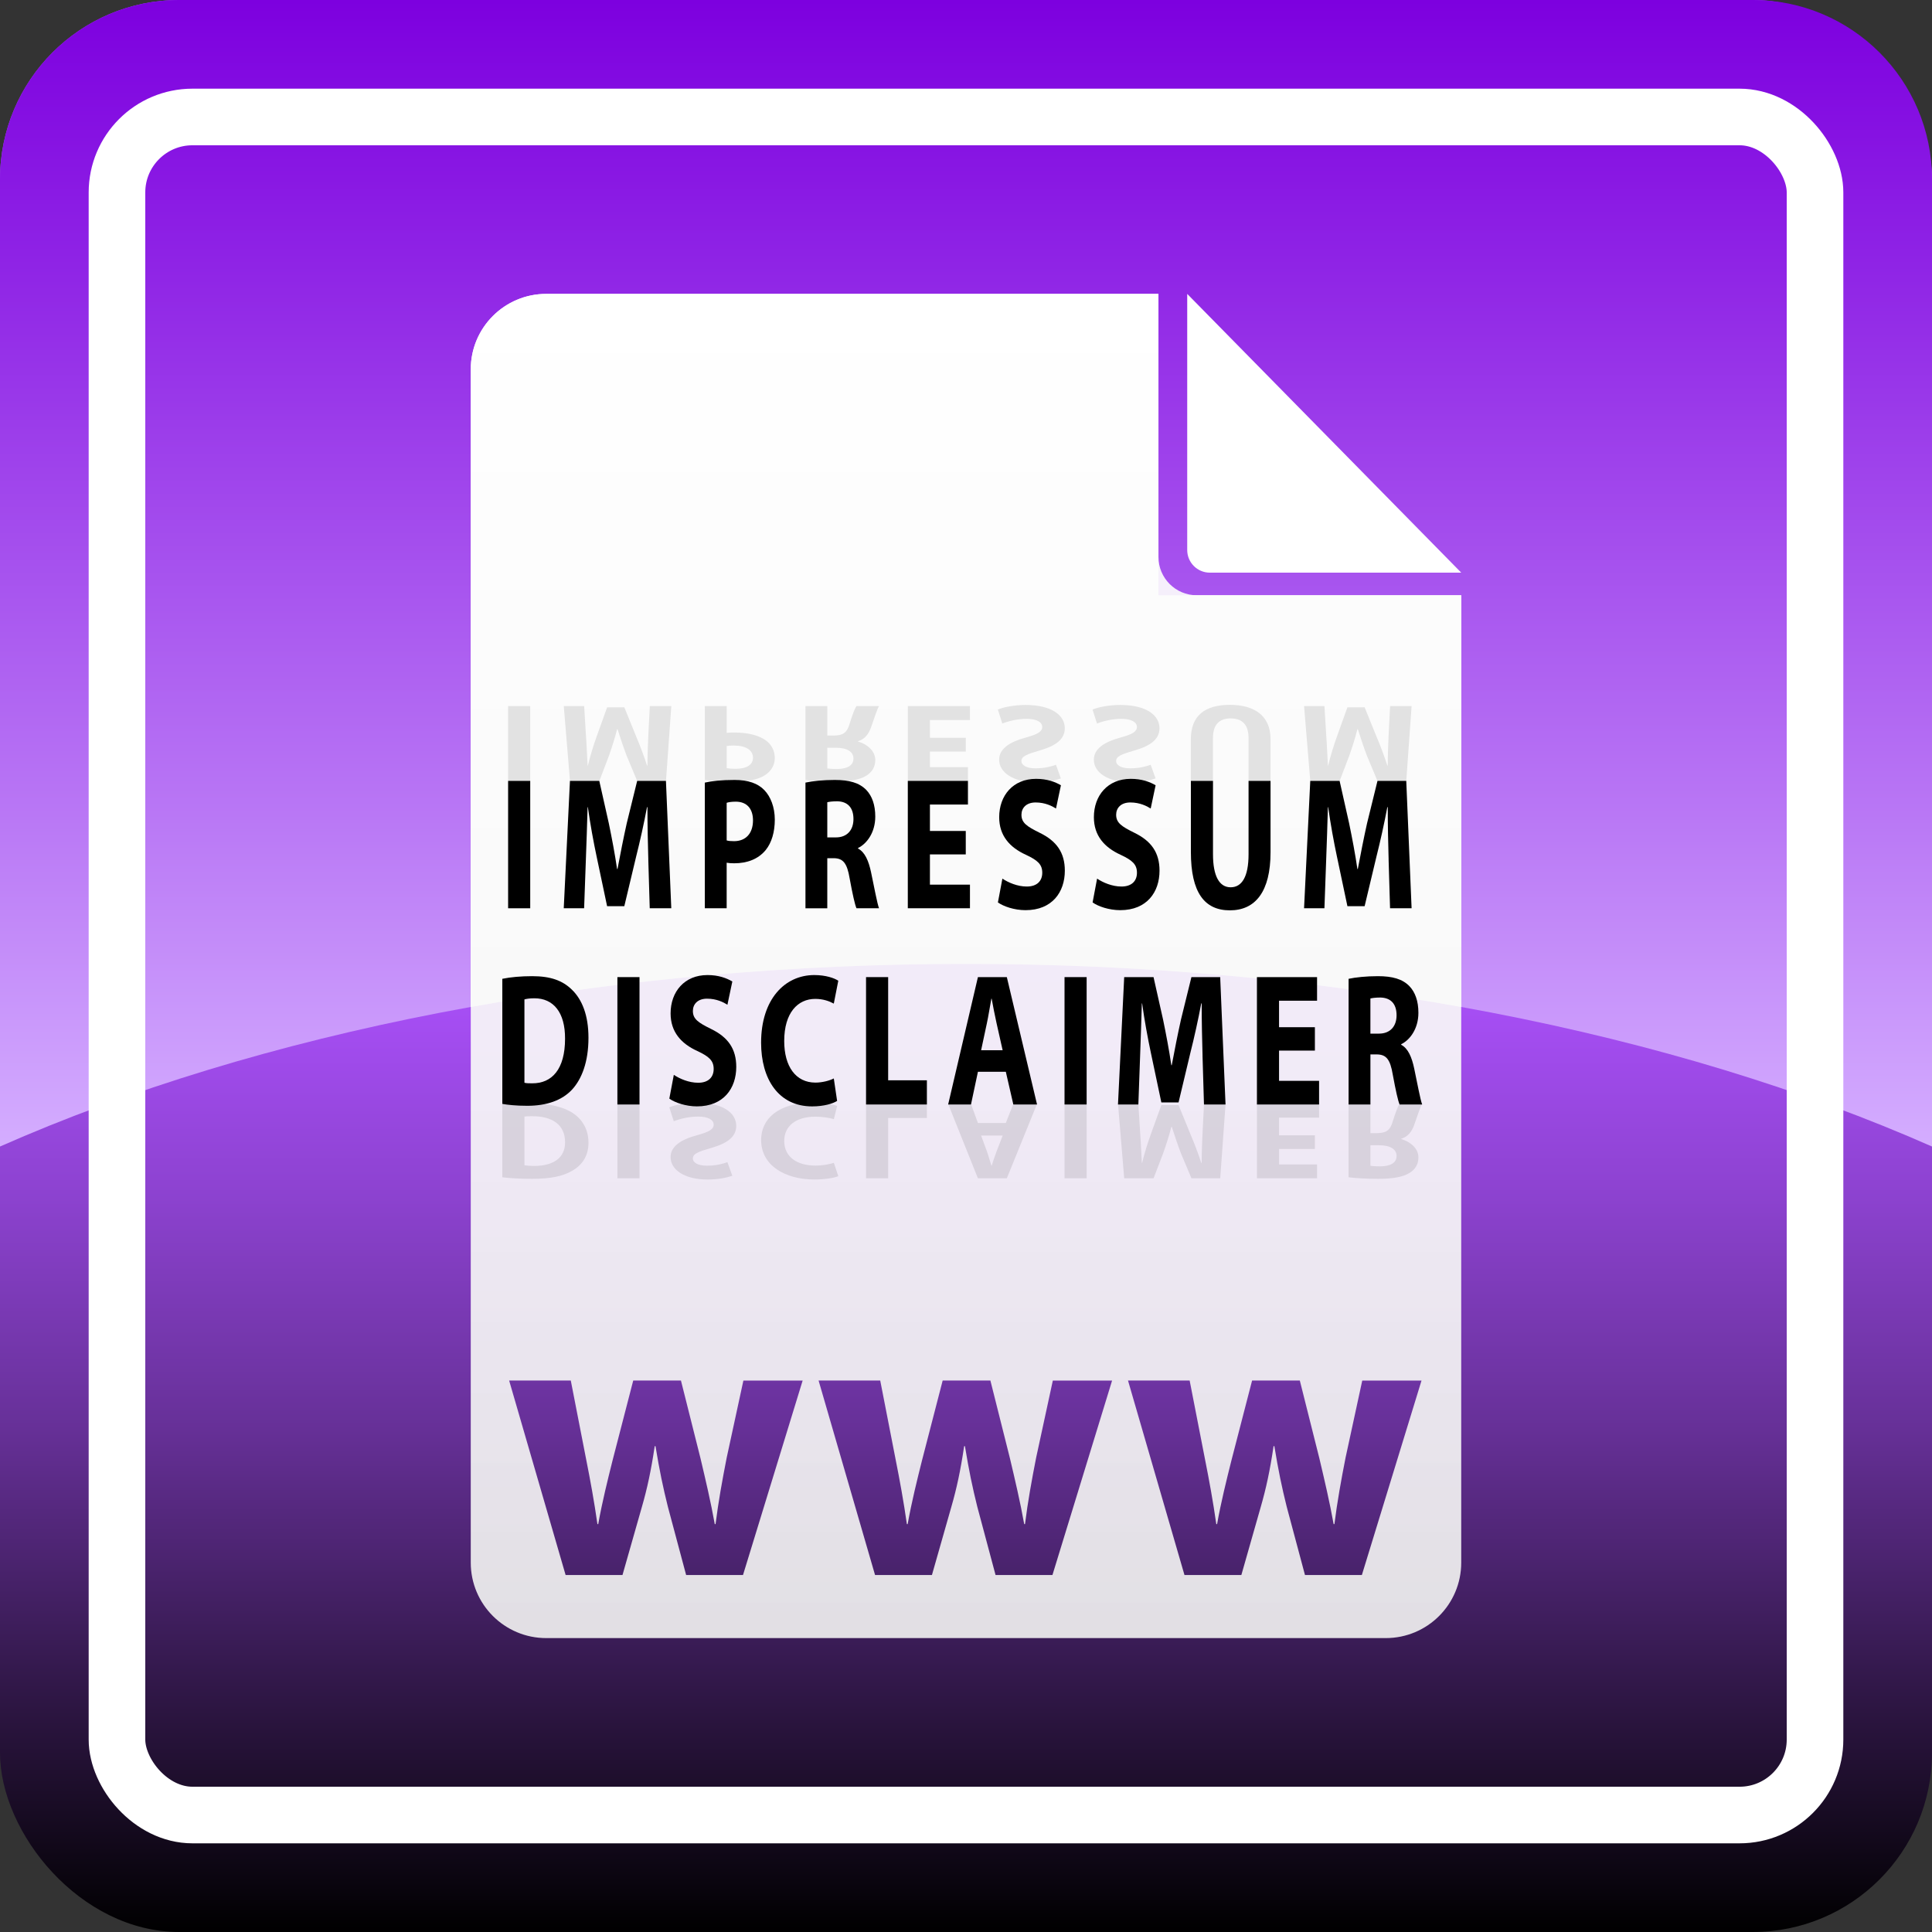 <?xml version="1.0" encoding="UTF-8"?>
<svg id="Ebene_1" data-name="Ebene 1" xmlns="http://www.w3.org/2000/svg" xmlns:xlink="http://www.w3.org/1999/xlink" viewBox="0 0 1024 1024">
  <rect x="0" y="0" width="1024" height="1024" fill="#333333" stroke="none"/>
  <defs>
    <style>
      .cls-1 {
        fill: url(#linear-gradient-3);
      }

      .cls-2 {
        fill: url(#linear-gradient-2);
      }

      .cls-3 {
        fill: url(#linear-gradient);
      }

      .cls-4 {
        fill: none;
        stroke: #fff;
        stroke-width: 30px;
      }

      .cls-5 {
        fill: #fff;
      }

      .cls-6 {
        opacity: .92;
      }

      .cls-7 {
        opacity: .1;
      }
    </style>
    <linearGradient id="linear-gradient" x1="512" y1="0" x2="512" y2="1024" gradientUnits="userSpaceOnUse">
      <stop offset="0" stop-color="#ad52ff"/>
      <stop offset=".49" stop-color="#ad52ff"/>
      <stop offset=".53" stop-color="#a44df1"/>
      <stop offset=".62" stop-color="#8c42cf"/>
      <stop offset=".74" stop-color="#663097"/>
      <stop offset=".87" stop-color="#32184a"/>
      <stop offset="1" stop-color="#000"/>
    </linearGradient>
    <linearGradient id="linear-gradient-2" x1="512" y1="607.68" x2="512" y2="0" gradientUnits="userSpaceOnUse">
      <stop offset="0" stop-color="#d4adff"/>
      <stop offset=".29" stop-color="#b977f5"/>
      <stop offset=".78" stop-color="#8e22e5"/>
      <stop offset="1" stop-color="#7d00df"/>
    </linearGradient>
    <linearGradient id="linear-gradient-3" x1="512" y1="155.77" x2="512" y2="868.23" gradientUnits="userSpaceOnUse">
      <stop offset="0" stop-color="#fff"/>
      <stop offset=".53" stop-color="#f9f9f9"/>
      <stop offset="1" stop-color="#f0f0f0"/>
    </linearGradient>
  </defs>
  <rect class="cls-3" width="1024" height="1024" rx="95" ry="95"/>
  <path class="cls-2" d="M512,510.88c196.28,0,375.51,36.55,512,96.8V95c0-52.47-42.53-95-95-95H95C42.53,0,0,42.53,0,95v512.68c136.49-60.24,315.72-96.8,512-96.8Z"/>
  <rect class="cls-4" x="62" y="62" width="900" height="900" rx="40" ry="40"/>
  <path class="cls-5" d="M774.49,303.52h-133.24c-6.63,0-12-5.37-12-12v-135.75l145.24,147.75Z"/>
  <path class="cls-5" d="M512,510.88c92.14,0,180.52,8.06,262.49,22.84v-218.22h-160.49v-159.73h-324.49c-22.09,0-40,17.91-40,40v337.95c81.97-14.78,170.35-22.84,262.49-22.84Z"/>
  <g class="cls-6">
    <path class="cls-1" d="M634.32,315.5c-11.22,0-20.32-9.1-20.32-20.32v-139.42h-324.49c-22.09,0-40,17.91-40,40v632.46c0,22.09,17.91,40,40,40h444.97c22.09,0,40-17.91,40-40V315.5h-140.17ZM393.81,834.8h-30.14l-9.7-36.26c-2.53-10.12-4.43-19.18-6.54-32.04h-.42c-1.9,12.86-4.01,22.56-6.75,32.04l-10.33,36.26h-30.14l-29.93-103.08h32.67l8.22,42.16c2.11,10.54,4.22,22.13,5.9,33.94h.42c2.11-11.8,5.06-23.61,7.59-33.73l10.96-42.37h25.3l10.33,41.11c2.74,11.59,5.48,23.19,7.59,34.99h.42c1.48-11.8,3.58-23.4,5.9-35.2l8.85-40.89h31.41l-31.62,103.08ZM557.81,834.8h-30.14l-9.7-36.26c-2.53-10.12-4.43-19.18-6.53-32.04h-.42c-1.9,12.86-4.01,22.56-6.75,32.04l-10.33,36.26h-30.14l-29.93-103.08h32.67l8.22,42.16c2.11,10.54,4.22,22.13,5.9,33.94h.42c2.11-11.8,5.06-23.61,7.59-33.73l10.96-42.37h25.3l10.33,41.11c2.74,11.59,5.48,23.19,7.59,34.99h.42c1.48-11.8,3.58-23.4,5.9-35.2l8.85-40.89h31.41l-31.62,103.08ZM721.81,834.8h-30.14l-9.7-36.26c-2.53-10.12-4.43-19.18-6.53-32.04h-.42c-1.9,12.86-4,22.56-6.75,32.04l-10.33,36.26h-30.14l-29.93-103.08h32.67l8.22,42.16c2.11,10.54,4.22,22.13,5.9,33.94h.42c2.11-11.8,5.06-23.61,7.59-33.73l10.96-42.37h25.3l10.33,41.11c2.74,11.59,5.48,23.19,7.59,34.99h.42c1.48-11.8,3.58-23.4,5.9-35.2l8.85-40.89h31.41l-31.62,103.08Z"/>
  </g>
  <g>
    <path d="M266.24,518.79c4.29-.9,9.88-1.4,15.78-1.4,9.81,0,16.17,2.3,21.15,7.21,5.36,5.21,8.73,13.52,8.73,25.44,0,12.92-3.6,21.83-8.58,27.34-5.44,5.91-13.71,8.71-23.83,8.71-6.05,0-10.34-.5-13.25-1v-66.3ZM277.96,573.88c1,.3,2.6.3,4.06.3,10.57.1,17.47-7.51,17.47-23.64.08-14.02-6.21-21.43-16.24-21.43-2.6,0-4.29.3-5.29.6v44.17Z"/>
    <path d="M338.95,517.89v67.51h-11.72v-67.51h11.72Z"/>
    <path d="M357.11,569.67c3.14,2.1,7.97,4.21,12.95,4.21,5.36,0,8.2-2.9,8.2-7.31s-2.45-6.61-8.66-9.51c-8.58-3.91-14.17-10.12-14.17-19.93,0-11.52,7.35-20.33,19.54-20.33,5.82,0,10.11,1.6,13.18,3.41l-2.6,12.32c-2.07-1.3-5.75-3.21-10.8-3.21s-7.51,3-7.51,6.51c0,4.31,2.91,6.21,9.58,9.51,9.12,4.41,13.41,10.62,13.41,20.13,0,11.32-6.67,20.93-20.84,20.93-5.9,0-11.72-2-14.63-4.11l2.38-12.62Z"/>
    <path d="M443.69,583.5c-2.15,1.4-6.97,2.91-13.25,2.91-17.85,0-27.04-14.52-27.04-33.75,0-23.04,12.56-35.86,28.19-35.86,6.05,0,10.65,1.6,12.72,3.01l-2.38,12.12c-2.38-1.3-5.67-2.5-9.81-2.5-9.27,0-16.47,7.31-16.47,22.33,0,13.52,6.13,22.04,16.55,22.04,3.52,0,7.43-1,9.73-2.2l1.76,11.92Z"/>
    <path d="M459.02,517.89h11.72v54.69h20.53v12.82h-32.25v-67.51Z"/>
    <path d="M518.32,568.07l-3.68,17.33h-12.1l15.78-67.51h15.32l16.01,67.51h-12.56l-3.98-17.33h-14.79ZM531.42,556.65l-3.22-14.32c-.92-4.01-1.84-9.01-2.6-13.02h-.15c-.77,4.01-1.53,9.11-2.38,13.02l-3.06,14.32h11.42Z"/>
    <path d="M575.94,517.89v67.51h-11.72v-67.51h11.72Z"/>
    <path d="M637.38,559.56c-.23-8.11-.46-17.93-.46-27.74h-.23c-1.61,8.61-3.75,18.23-5.75,26.14l-6.28,26.34h-9.12l-5.52-26.14c-1.69-7.91-3.45-17.53-4.67-26.34h-.15c-.31,9.11-.54,19.53-.92,27.94l-.92,25.64h-10.8l3.29-67.51h15.55l5.06,22.54c1.61,7.81,3.22,16.23,4.37,24.14h.23c1.46-7.81,3.22-16.73,4.9-24.24l5.52-22.44h15.25l2.83,67.51h-11.42l-.77-25.84Z"/>
    <path d="M696.92,556.85h-19v16.03h21.22v12.52h-32.94v-67.51h31.87v12.52h-20.15v14.02h19v12.42Z"/>
    <path d="M714.78,518.79c3.75-.8,9.35-1.4,15.55-1.4,7.66,0,13.02,1.5,16.7,5.31,3.06,3.21,4.75,7.91,4.75,14.12,0,8.61-4.67,14.52-9.12,16.63v.3c3.6,1.9,5.59,6.41,6.9,12.62,1.61,7.61,3.22,16.43,4.21,19.03h-11.95c-.84-1.9-2.07-7.41-3.6-15.72-1.38-8.41-3.6-10.72-8.35-10.82h-3.52v26.54h-11.57v-66.61ZM726.34,547.84h4.6c5.82,0,9.27-3.81,9.27-9.72,0-6.21-3.22-9.31-8.58-9.41-2.83,0-4.44.3-5.29.5v18.63Z"/>
  </g>
  <g>
    <path d="M281.03,413.89v67.51h-11.72v-67.51h11.72Z"/>
    <path d="M343.62,455.56c-.23-8.11-.46-17.93-.46-27.74h-.23c-1.61,8.61-3.75,18.23-5.75,26.14l-6.28,26.34h-9.12l-5.52-26.14c-1.69-7.91-3.45-17.53-4.67-26.34h-.15c-.31,9.11-.54,19.53-.92,27.94l-.92,25.64h-10.8l3.29-67.51h15.55l5.06,22.54c1.61,7.81,3.22,16.23,4.37,24.14h.23c1.46-7.81,3.22-16.73,4.9-24.24l5.52-22.44h15.25l2.83,67.51h-11.42l-.77-25.84Z"/>
    <path d="M373.58,414.79c3.6-.8,8.66-1.4,15.78-1.4s12.33,1.8,15.78,5.41c3.29,3.41,5.52,9.01,5.52,15.62s-1.69,12.22-4.75,16.03c-3.98,4.91-9.88,7.11-16.78,7.11-1.53,0-2.91-.1-3.98-.3v24.14h-11.57v-66.61ZM385.15,445.44c1,.3,2.22.4,3.91.4,6.21,0,10.04-4.11,10.04-11.02,0-6.21-3.29-9.92-9.12-9.92-2.38,0-3.98.3-4.83.6v19.93Z"/>
    <path d="M426.91,414.79c3.75-.8,9.35-1.4,15.55-1.4,7.66,0,13.02,1.5,16.7,5.31,3.06,3.21,4.75,7.91,4.75,14.12,0,8.61-4.67,14.52-9.12,16.63v.3c3.6,1.9,5.59,6.41,6.9,12.62,1.61,7.61,3.22,16.43,4.21,19.03h-11.95c-.84-1.9-2.07-7.41-3.6-15.72-1.38-8.41-3.6-10.72-8.35-10.82h-3.52v26.54h-11.57v-66.61ZM438.48,443.84h4.6c5.82,0,9.27-3.81,9.27-9.72,0-6.21-3.22-9.31-8.58-9.42-2.83,0-4.44.3-5.29.5v18.63Z"/>
    <path d="M511.88,452.85h-19v16.03h21.22v12.52h-32.94v-67.51h31.87v12.52h-20.15v14.02h19v12.42Z"/>
    <path d="M531.27,465.67c3.14,2.1,7.97,4.21,12.95,4.21,5.36,0,8.2-2.9,8.2-7.31s-2.45-6.61-8.66-9.51c-8.58-3.91-14.17-10.12-14.17-19.93,0-11.52,7.36-20.33,19.54-20.33,5.82,0,10.11,1.6,13.18,3.41l-2.61,12.32c-2.07-1.3-5.75-3.21-10.8-3.21s-7.51,3-7.51,6.51c0,4.31,2.91,6.21,9.58,9.52,9.12,4.41,13.41,10.62,13.41,20.13,0,11.32-6.67,20.93-20.84,20.93-5.9,0-11.72-2-14.63-4.11l2.38-12.62Z"/>
    <path d="M581.46,465.67c3.14,2.1,7.97,4.21,12.95,4.21,5.36,0,8.2-2.9,8.2-7.31s-2.45-6.61-8.66-9.51c-8.58-3.91-14.17-10.12-14.17-19.93,0-11.52,7.36-20.33,19.54-20.33,5.82,0,10.11,1.6,13.18,3.41l-2.61,12.32c-2.07-1.3-5.75-3.21-10.8-3.21s-7.51,3-7.51,6.51c0,4.31,2.91,6.21,9.58,9.52,9.12,4.41,13.41,10.62,13.41,20.13,0,11.32-6.67,20.93-20.84,20.93-5.9,0-11.72-2-14.63-4.11l2.38-12.62Z"/>
    <path d="M642.91,413.89v38.86c0,11.62,3.37,17.53,9.35,17.53s9.5-5.61,9.5-17.53v-38.86h11.65v37.86c0,20.83-8.04,30.75-21.53,30.75s-20.69-9.42-20.69-30.95v-37.66h11.72Z"/>
    <path d="M736,455.56c-.23-8.11-.46-17.93-.46-27.74h-.23c-1.61,8.61-3.75,18.23-5.75,26.14l-6.28,26.34h-9.12l-5.52-26.14c-1.69-7.91-3.45-17.53-4.67-26.34h-.15c-.31,9.11-.54,19.53-.92,27.94l-.92,25.64h-10.8l3.29-67.51h15.55l5.06,22.54c1.61,7.81,3.22,16.23,4.37,24.14h.23c1.46-7.81,3.22-16.73,4.9-24.24l5.52-22.44h15.25l2.83,67.51h-11.42l-.77-25.84Z"/>
  </g>
  <g class="cls-7">
    <path d="M269.3,413.95v-39.72h11.72v39.72h-11.72Z"/>
    <path d="M344.39,374.23h11.42l-2.83,39.72h-15.25l-5.52-13.2c-1.69-4.42-3.45-9.66-4.9-14.26h-.23c-1.15,4.66-2.76,9.61-4.37,14.2l-5.06,13.26h-15.55l-3.29-39.72h10.8l.92,15.09c.38,4.95.61,11.08.92,16.44h.15c1.23-5.19,2.99-10.84,4.67-15.5l5.52-15.38h9.12l6.28,15.5c1.99,4.66,4.14,10.31,5.75,15.38h.23c0-5.78.23-11.55.46-16.32l.77-15.2Z"/>
    <path d="M373.58,374.23h11.57v14.2c1.07-.12,2.45-.18,3.98-.18,6.9,0,12.79,1.3,16.78,4.18,3.06,2.24,4.75,5.54,4.75,9.43s-2.22,7.19-5.52,9.19c-3.45,2.12-8.58,3.18-15.78,3.18s-12.18-.35-15.78-.83v-39.19ZM385.15,407.12c.84.18,2.45.35,4.83.35,5.82,0,9.12-2.18,9.12-5.83,0-4.07-3.83-6.48-10.04-6.48-1.69,0-2.91.06-3.91.24v11.73Z"/>
    <path d="M426.91,374.23h11.57v15.62h3.52c4.75-.06,6.97-1.41,8.35-6.36,1.53-4.89,2.76-8.13,3.6-9.25h11.95c-1,1.53-2.6,6.72-4.21,11.2-1.3,3.65-3.29,6.31-6.9,7.42v.18c4.44,1.24,9.12,4.71,9.12,9.78,0,3.65-1.69,6.42-4.75,8.31-3.68,2.24-9.04,3.12-16.7,3.12-6.21,0-11.8-.35-15.55-.83v-39.19ZM438.48,407.29c.84.12,2.45.29,5.29.29,5.36-.06,8.58-1.89,8.58-5.54s-3.45-5.72-9.27-5.72h-4.6v10.96Z"/>
    <path d="M511.88,398.34h-19v8.25h20.15v7.37h-31.87v-39.72h32.94v7.37h-21.22v9.43h19v7.31Z"/>
    <path d="M528.89,376.06c2.91-1.24,8.73-2.42,14.63-2.42,14.17,0,20.84,5.66,20.84,12.32,0,5.6-4.29,9.25-13.41,11.84-6.67,1.94-9.58,3.06-9.58,5.6,0,2.06,2.45,3.83,7.51,3.83s8.73-1.12,10.8-1.89l2.61,7.25c-3.06,1.06-7.36,2-13.18,2-12.18,0-19.54-5.19-19.54-11.96,0-5.77,5.59-9.43,14.17-11.73,6.21-1.71,8.66-3.12,8.66-5.6s-2.83-4.3-8.2-4.3c-4.98,0-9.81,1.24-12.95,2.48l-2.38-7.43Z"/>
    <path d="M579.08,376.06c2.91-1.24,8.73-2.42,14.63-2.42,14.17,0,20.84,5.66,20.84,12.32,0,5.6-4.29,9.25-13.41,11.84-6.67,1.94-9.58,3.06-9.58,5.6,0,2.06,2.45,3.83,7.51,3.83s8.73-1.12,10.8-1.89l2.61,7.25c-3.06,1.06-7.36,2-13.18,2-12.18,0-19.54-5.19-19.54-11.96,0-5.77,5.59-9.43,14.17-11.73,6.21-1.71,8.66-3.12,8.66-5.6s-2.83-4.3-8.2-4.3c-4.98,0-9.81,1.24-12.95,2.48l-2.38-7.43Z"/>
    <path d="M631.18,413.95v-22.16c0-12.67,7.66-18.21,20.69-18.21s21.53,5.83,21.53,18.09v22.27h-11.65v-22.86c0-7.01-3.37-10.31-9.5-10.31s-9.35,3.48-9.35,10.31v22.86h-11.72Z"/>
    <path d="M736.76,374.23h11.42l-2.83,39.72h-15.25l-5.52-13.2c-1.69-4.42-3.45-9.66-4.9-14.26h-.23c-1.15,4.66-2.76,9.61-4.37,14.2l-5.06,13.26h-15.55l-3.29-39.72h10.8l.92,15.09c.38,4.95.61,11.08.92,16.44h.15c1.23-5.19,2.99-10.84,4.67-15.5l5.52-15.38h9.12l6.28,15.5c1.99,4.66,4.14,10.31,5.75,15.38h.23c0-5.78.23-11.55.46-16.32l.77-15.2Z"/>
  </g>
  <g class="cls-7">
    <path d="M266.24,585.25c2.91-.29,7.2-.58,13.26-.58,10.12,0,18.39,1.64,23.83,5.09,4.98,3.22,8.58,8.43,8.58,15.97,0,6.96-3.37,11.82-8.74,14.86-4.98,2.87-11.34,4.21-21.15,4.21-5.9,0-11.49-.29-15.79-.82v-38.74ZM277.96,617.61c1,.17,2.68.35,5.29.35,10.04,0,16.32-4.33,16.25-12.52,0-9.42-6.9-13.87-17.47-13.81-1.46,0-3.06,0-4.06.18v25.81Z"/>
    <path d="M327.23,624.51v-39.44h11.72v39.44h-11.72Z"/>
    <path d="M354.74,586.89c2.91-1.23,8.74-2.4,14.64-2.4,14.18,0,20.84,5.62,20.84,12.23,0,5.56-4.29,9.19-13.41,11.76-6.67,1.93-9.58,3.04-9.58,5.56,0,2.05,2.45,3.8,7.51,3.8s8.74-1.11,10.8-1.87l2.61,7.2c-3.06,1.05-7.36,1.99-13.18,1.99-12.18,0-19.54-5.15-19.54-11.88,0-5.73,5.59-9.36,14.18-11.64,6.21-1.7,8.66-3.1,8.66-5.56s-2.83-4.27-8.2-4.27c-4.98,0-9.81,1.23-12.95,2.46l-2.38-7.37Z"/>
    <path d="M441.94,593.15c-2.3-.7-6.21-1.29-9.73-1.29-10.42,0-16.55,4.97-16.55,12.87,0,8.78,7.2,13.05,16.48,13.05,4.14,0,7.43-.7,9.81-1.46l2.38,7.08c-2.07.82-6.67,1.75-12.72,1.75-15.63,0-28.2-7.49-28.2-20.95,0-11.24,9.2-19.72,27.05-19.72,6.28,0,11.11.88,13.26,1.7l-1.76,6.96Z"/>
    <path d="M459.02,585.07h32.26v7.49h-20.54v31.95h-11.72v-39.44Z"/>
    <path d="M533.11,595.19l3.98-10.12h12.57l-16.02,39.44h-15.33l-15.79-39.44h12.11l3.68,10.12h14.79ZM520.01,601.87l3.07,8.37c.84,2.28,1.61,5.27,2.38,7.61h.15c.77-2.34,1.69-5.27,2.61-7.61l3.22-8.37h-11.42Z"/>
    <path d="M564.22,624.51v-39.44h11.72v39.44h-11.72Z"/>
    <path d="M638.16,585.07h11.42l-2.84,39.44h-15.25l-5.52-13.11c-1.69-4.39-3.45-9.6-4.9-14.16h-.23c-1.15,4.62-2.76,9.54-4.37,14.1l-5.06,13.17h-15.56l-3.29-39.44h10.8l.92,14.98c.38,4.92.61,11,.92,16.33h.15c1.23-5.15,2.99-10.77,4.67-15.39l5.52-15.27h9.12l6.28,15.39c1.99,4.62,4.14,10.24,5.75,15.27h.23c0-5.73.23-11.47.46-16.21l.77-15.1Z"/>
    <path d="M696.93,609h-19v8.19h20.15v7.31h-31.88v-39.44h32.95v7.31h-21.23v9.36h19v7.26Z"/>
    <path d="M714.78,585.07h11.57v15.51h3.52c4.75-.06,6.97-1.4,8.35-6.32,1.53-4.86,2.76-8.08,3.6-9.19h11.96c-1,1.52-2.61,6.67-4.21,11.12-1.3,3.63-3.29,6.26-6.9,7.37v.18c4.44,1.23,9.12,4.68,9.12,9.71,0,3.63-1.69,6.38-4.75,8.25-3.68,2.22-9.04,3.1-16.71,3.1-6.21,0-11.8-.35-15.56-.82v-38.91ZM726.35,617.9c.84.12,2.45.29,5.29.29,5.36-.06,8.58-1.87,8.58-5.5s-3.45-5.68-9.27-5.68h-4.6v10.88Z"/>
  </g>
</svg>